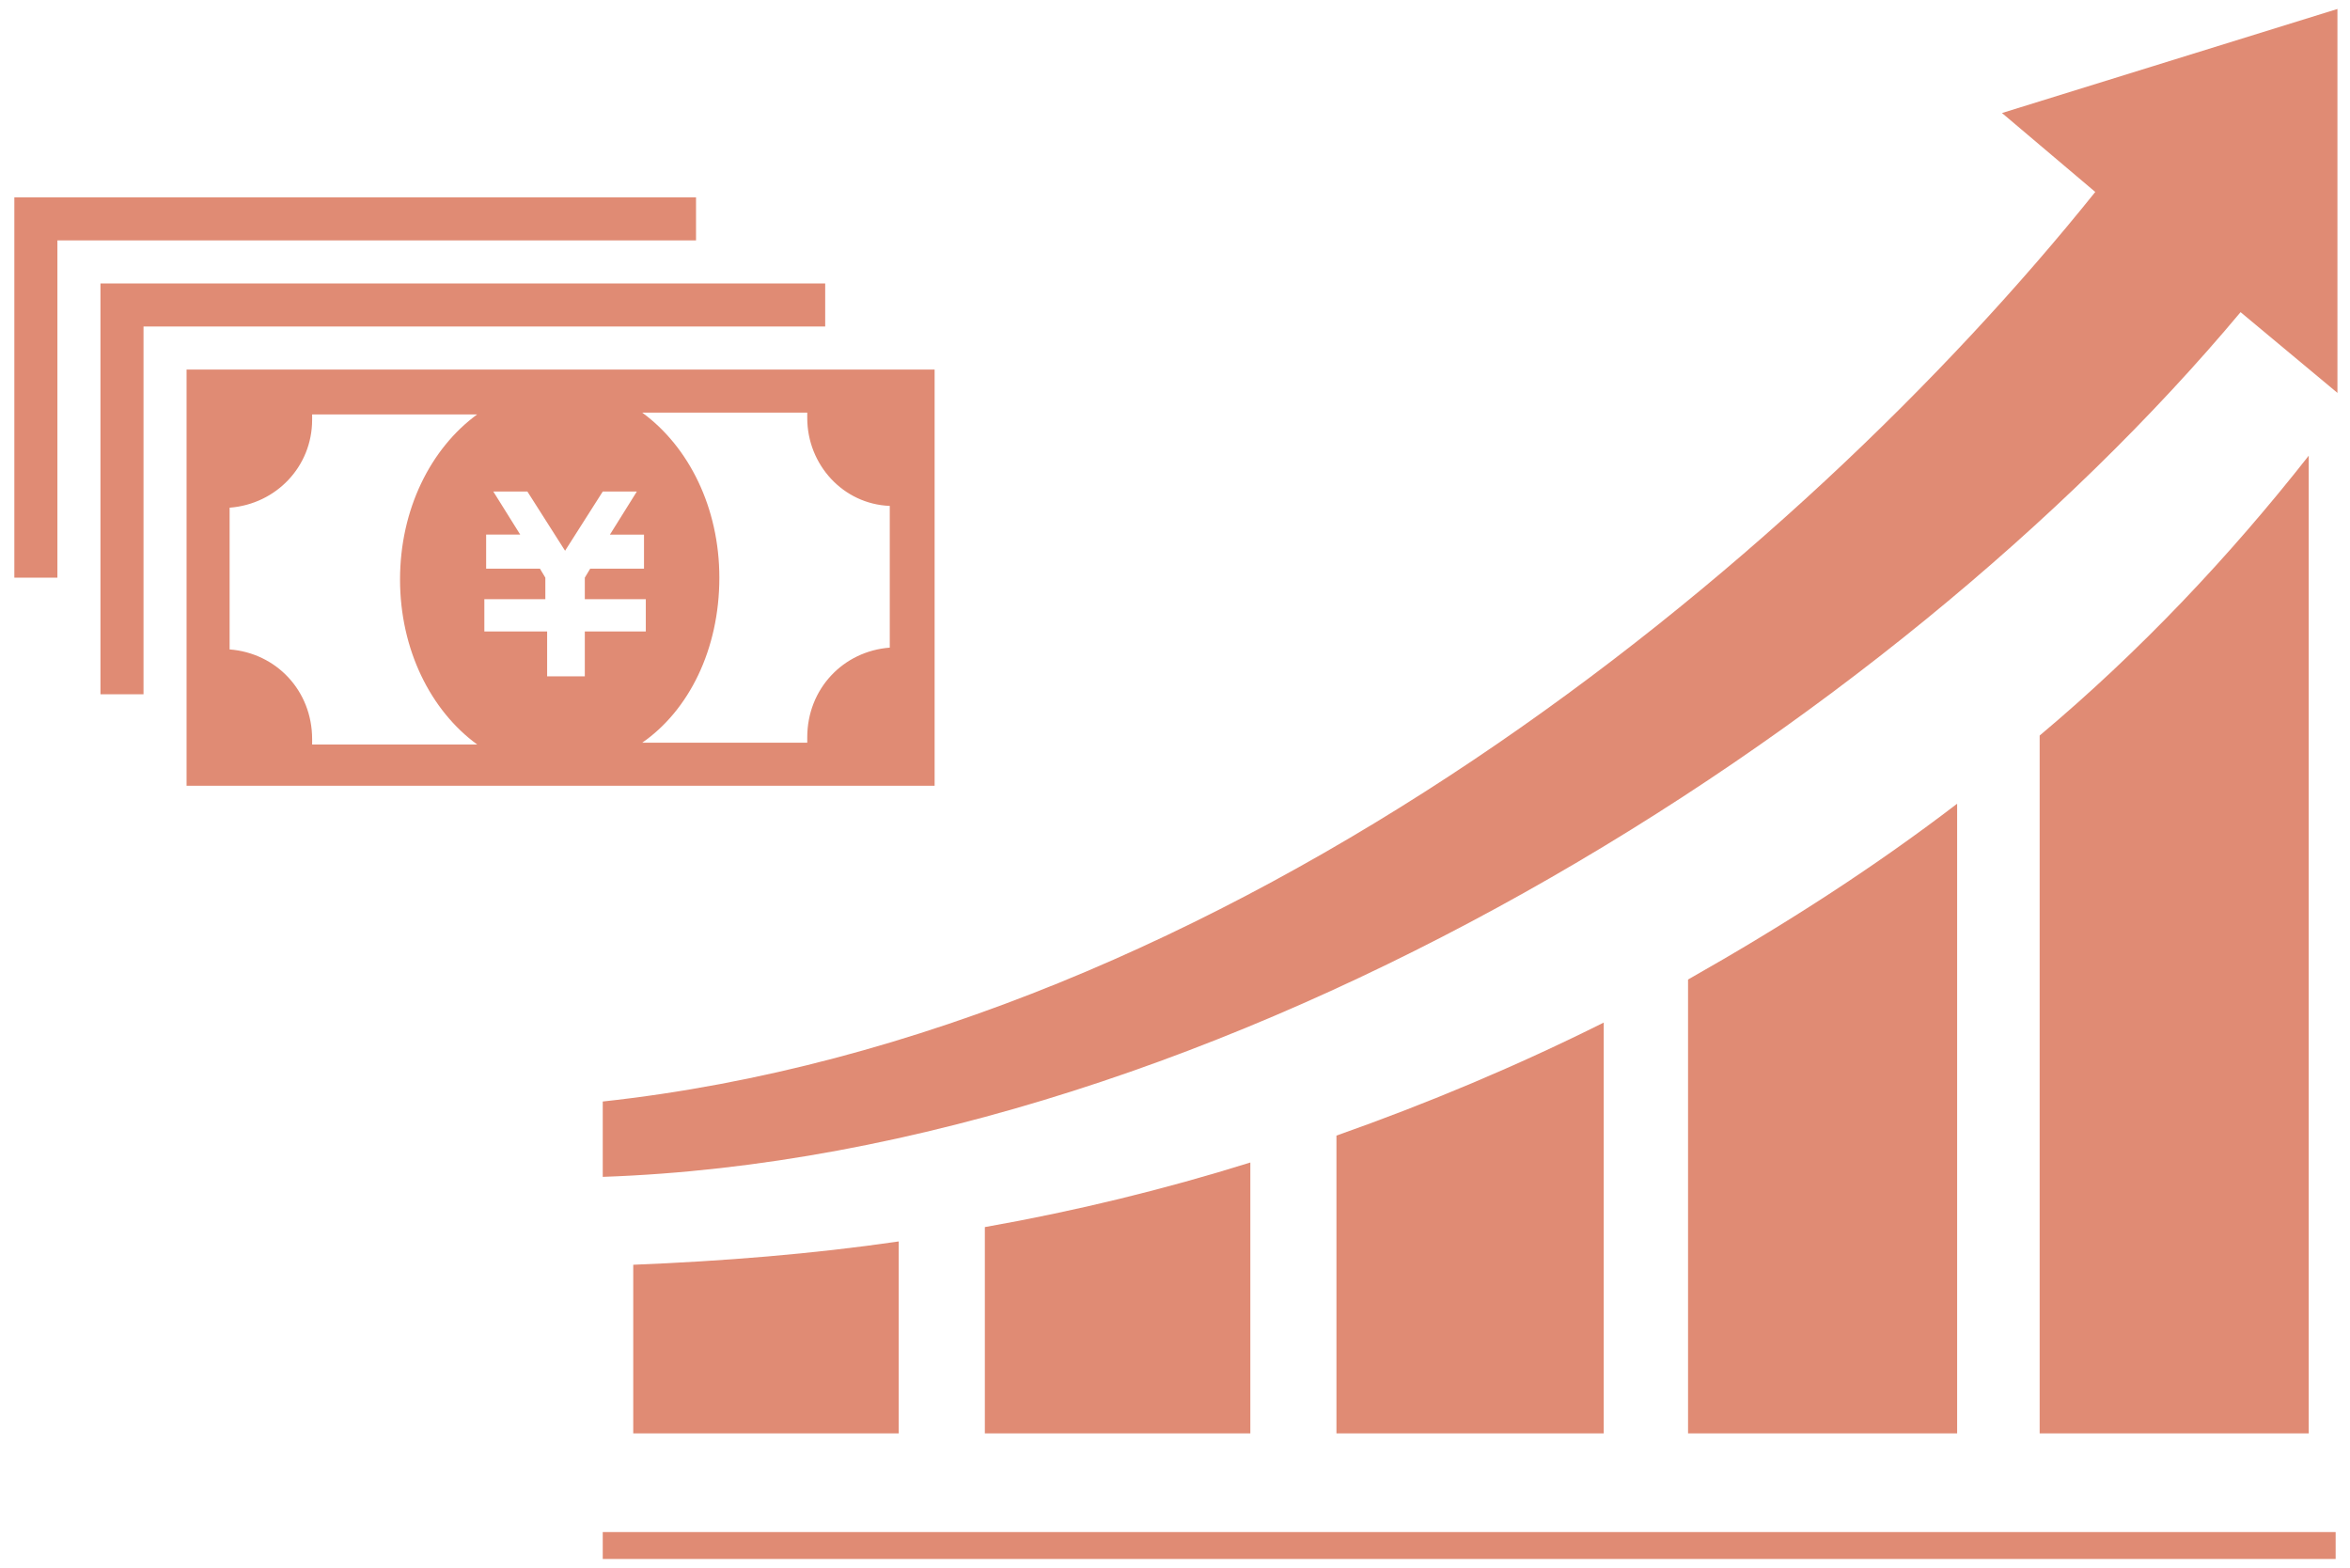 <?xml version="1.0" encoding="utf-8"?>
<!-- Generator: Adobe Illustrator 26.3.1, SVG Export Plug-In . SVG Version: 6.00 Build 0)  -->
<svg version="1.1" id="_x32_" xmlns="http://www.w3.org/2000/svg" xmlns:xlink="http://www.w3.org/1999/xlink" x="0px" y="0px"
	 viewBox="0 0 131 87.4" style="enable-background:new 0 0 131 87.4;" xml:space="preserve">
<style type="text/css">
	.st0{fill:#E08B74;}
</style>
<g>
	<g>
		<rect x="33.6" y="85.4" class="st0" width="96.6" height="1.5"/>
		<path class="st0" d="M54.9,68.4v11.5h14.8V64.8C64.9,66.3,60,67.5,54.9,68.4z"/>
		<path class="st0" d="M35.3,70.5v9.4h14.8V69.2C45.3,69.9,40.3,70.3,35.3,70.5z"/>
		<path class="st0" d="M74.5,63.3v16.6h14.9V57C84.6,59.4,79.6,61.5,74.5,63.3z"/>
		<path class="st0" d="M94.1,54.6v25.3h15V44.8C104.4,48.4,99.4,51.6,94.1,54.6z"/>
		<path class="st0" d="M113.7,41v38.9h15V25.4C124.3,31,119.3,36.3,113.7,41z"/>
		<path class="st0" d="M111.6,6.3l5.2,4.4c-16.6,20.7-48.2,46.9-83.2,50.7v4.2c34.7-1.2,71.9-25,91.3-48.2l5.4,4.5V0.5L111.6,6.3z"
			/>
	</g>
	<g>
		<path class="st0" d="M10.4,20.6v23.2h41.7V20.6H10.4z M12.8,36.2v-7.9c2.6-0.2,4.6-2.3,4.6-4.9c0-0.1,0-0.2,0-0.3h9.2
			c-2.6,1.9-4.3,5.3-4.3,9.2c0,3.9,1.7,7.3,4.3,9.2h-9.2c0-0.1,0-0.2,0-0.3C17.4,38.5,15.4,36.4,12.8,36.2z M35.9,29.8v0.4v1.1v0.4
			h-3l-0.3,0.5v1.2h3.4v0V35v0.2h-3.4v2.5h-2.1v-2.5H27V35v-1.6v0h3.4v-1.2l-0.3-0.5h-3v-0.4v-1.1v-0.4h1.9l-1.5-2.4h0.2h1.5h0.2
			l2.1,3.3l2.1-3.3h0.2h1.5h0.2L34,29.8L35.9,29.8L35.9,29.8z M40.1,32.2c0-3.9-1.7-7.3-4.3-9.2h9.2c0,0.1,0,0.2,0,0.3
			c0,2.6,2,4.8,4.6,4.9v7.9c-2.6,0.2-4.6,2.3-4.6,5c0,0.1,0,0.2,0,0.3h-9.2C38.4,39.6,40.1,36.2,40.1,32.2z"/>
		<polygon class="st0" points="46,15.8 5.6,15.8 5.6,38.7 8,38.7 8,18.2 46,18.2 		"/>
		<polygon class="st0" points="38.8,11 0.8,11 0.8,32.2 3.2,32.2 3.2,13.4 38.8,13.4 		"/>
	</g>
</g>
</svg>
